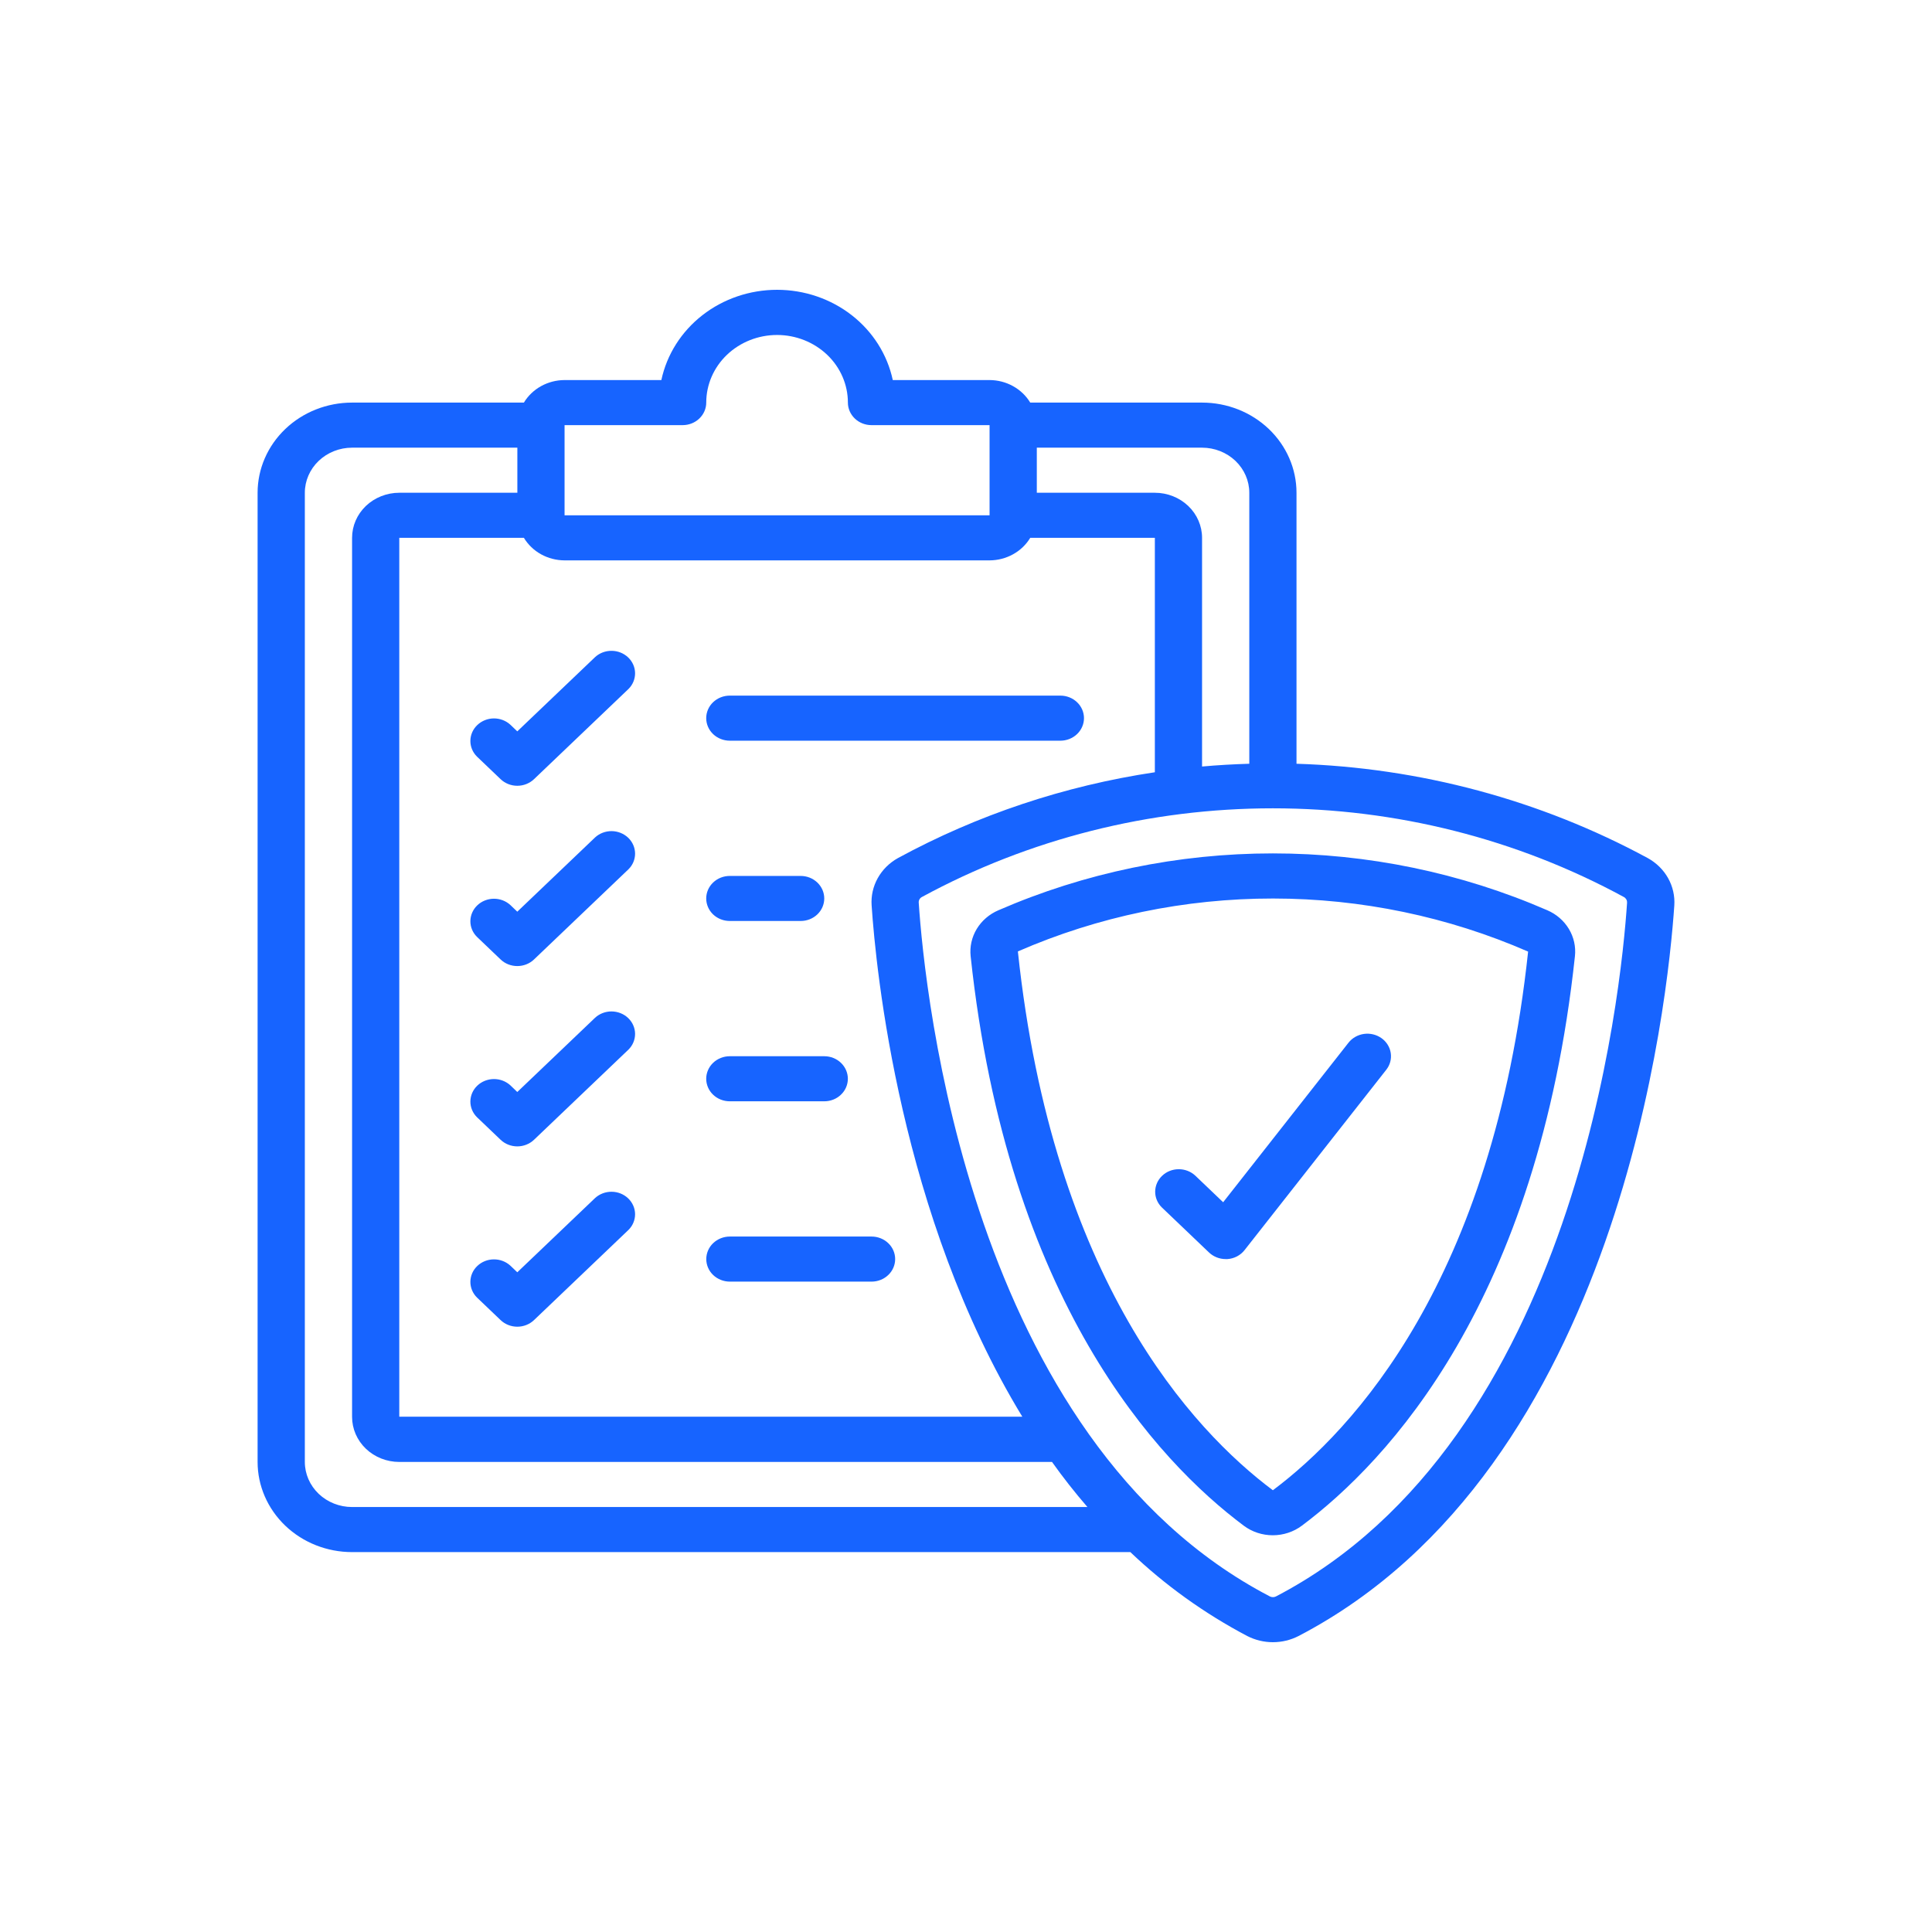 <svg width="60" height="60" viewBox="0 0 60 60" fill="none" xmlns="http://www.w3.org/2000/svg">
<path d="M51.175 26.65C47.841 24.844 44.096 23.838 40.264 23.719V15.303C40.264 14.561 39.955 13.848 39.405 13.323C38.855 12.798 38.109 12.503 37.331 12.503H31.995C31.867 12.291 31.683 12.115 31.461 11.992C31.24 11.869 30.988 11.804 30.732 11.803H27.726C27.557 11.012 27.108 10.301 26.453 9.79C25.798 9.279 24.978 9 24.133 9C23.287 9 22.467 9.279 21.812 9.79C21.157 10.301 20.708 11.012 20.539 11.803H17.533C17.277 11.804 17.025 11.869 16.803 11.992C16.582 12.115 16.398 12.291 16.27 12.503H10.934C10.156 12.503 9.41 12.798 8.86 13.323C8.31 13.848 8 14.561 8 15.303V45.402C8 46.144 8.31 46.856 8.86 47.382C9.41 47.907 10.156 48.202 10.934 48.202H35.104C36.181 49.229 37.403 50.107 38.736 50.809C38.981 50.934 39.254 51 39.531 51C39.809 51 40.082 50.934 40.326 50.809C50.339 45.592 51.801 30.996 51.997 28.122C52.017 27.828 51.951 27.534 51.806 27.274C51.661 27.014 51.442 26.798 51.175 26.65ZM38.798 15.303V23.719C38.298 23.734 37.807 23.762 37.331 23.805V16.703C37.331 16.332 37.177 15.976 36.902 15.713C36.627 15.451 36.254 15.303 35.865 15.303H32.199V13.903H37.331C37.72 13.903 38.093 14.051 38.368 14.313C38.643 14.576 38.798 14.932 38.798 15.303ZM17.533 13.203H21.199C21.394 13.203 21.58 13.13 21.718 12.998C21.855 12.867 21.933 12.689 21.933 12.503C21.933 11.946 22.164 11.412 22.577 11.018C22.989 10.625 23.549 10.403 24.133 10.403C24.716 10.403 25.275 10.625 25.688 11.018C26.101 11.412 26.332 11.946 26.332 12.503C26.332 12.689 26.41 12.867 26.547 12.998C26.685 13.13 26.871 13.203 27.066 13.203H30.732V16.003H17.533V13.203ZM30.732 17.403C30.988 17.402 31.24 17.337 31.461 17.214C31.683 17.092 31.867 16.915 31.995 16.703H35.865V23.983C33.059 24.403 30.355 25.306 27.887 26.648C27.621 26.796 27.403 27.012 27.259 27.271C27.114 27.531 27.049 27.824 27.069 28.117C27.203 30.113 27.949 37.762 31.749 43.997H12.4V16.703H16.27C16.398 16.915 16.582 17.092 16.803 17.214C17.025 17.337 17.277 17.402 17.533 17.403H30.732ZM10.934 46.802C10.545 46.802 10.172 46.654 9.897 46.392C9.622 46.129 9.467 45.773 9.467 45.402V15.303C9.467 14.932 9.622 14.576 9.897 14.313C10.172 14.051 10.545 13.903 10.934 13.903H16.067V15.303H12.4C12.011 15.303 11.638 15.451 11.363 15.713C11.088 15.976 10.934 16.332 10.934 16.703V44.002C10.934 44.373 11.088 44.729 11.363 44.992C11.638 45.254 12.011 45.402 12.4 45.402H32.671C33.013 45.883 33.38 46.35 33.771 46.802H10.934ZM50.53 28.034C50.348 30.778 48.961 44.716 39.624 49.58C39.595 49.594 39.564 49.601 39.532 49.601C39.5 49.601 39.468 49.594 39.44 49.58C30.102 44.716 28.715 30.778 28.532 28.033C28.529 27.998 28.537 27.963 28.554 27.932C28.571 27.901 28.597 27.875 28.629 27.858C31.951 26.052 35.708 25.103 39.53 25.103C43.353 25.103 47.109 26.052 50.431 27.858C50.463 27.875 50.489 27.901 50.507 27.932C50.524 27.963 50.532 27.998 50.529 28.033L50.53 28.034Z" fill="#1764FF"/>
<path d="M48.051 28.268C45.376 27.105 42.47 26.503 39.53 26.503C36.59 26.503 33.684 27.105 31.009 28.268C30.726 28.389 30.49 28.591 30.334 28.848C30.179 29.104 30.113 29.4 30.144 29.695C31.29 40.418 35.949 45.379 38.625 47.381C38.882 47.574 39.2 47.679 39.528 47.679C39.855 47.679 40.173 47.574 40.431 47.381C43.106 45.379 47.763 40.419 48.911 29.695C48.943 29.401 48.877 29.105 48.723 28.849C48.569 28.593 48.334 28.389 48.051 28.268ZM39.53 46.281C37.037 44.416 32.695 39.761 31.611 29.547C34.098 28.463 36.8 27.903 39.535 27.904C42.269 27.905 44.971 28.468 47.457 29.553C46.364 39.761 42.023 44.415 39.53 46.281ZM15.851 22.508C15.712 22.38 15.527 22.31 15.335 22.311C15.143 22.313 14.959 22.387 14.823 22.517C14.687 22.646 14.61 22.822 14.608 23.005C14.606 23.189 14.68 23.366 14.814 23.498L15.547 24.198C15.684 24.329 15.871 24.403 16.065 24.403C16.26 24.403 16.446 24.329 16.584 24.198L19.517 21.398C19.651 21.266 19.724 21.089 19.723 20.905C19.721 20.722 19.644 20.546 19.508 20.417C19.372 20.287 19.188 20.213 18.996 20.212C18.804 20.21 18.618 20.28 18.48 20.408L16.065 22.713L15.851 22.508ZM22.665 23.003H32.931C33.125 23.003 33.312 22.929 33.449 22.798C33.587 22.666 33.664 22.488 33.664 22.303C33.664 22.117 33.587 21.939 33.449 21.808C33.312 21.677 33.125 21.603 32.931 21.603H22.665C22.47 21.603 22.284 21.677 22.146 21.808C22.009 21.939 21.932 22.117 21.932 22.303C21.932 22.488 22.009 22.666 22.146 22.798C22.284 22.929 22.47 23.003 22.665 23.003ZM18.48 26.008L16.065 28.313L15.851 28.108C15.712 27.98 15.527 27.91 15.335 27.911C15.143 27.913 14.959 27.986 14.823 28.116C14.687 28.246 14.61 28.422 14.608 28.605C14.606 28.789 14.68 28.965 14.814 29.097L15.547 29.797C15.684 29.929 15.871 30.002 16.065 30.002C16.26 30.002 16.446 29.929 16.584 29.797L19.517 26.997C19.651 26.866 19.724 26.689 19.723 26.505C19.721 26.322 19.644 26.146 19.508 26.016C19.372 25.887 19.188 25.813 18.996 25.811C18.804 25.81 18.618 25.88 18.48 26.008ZM22.665 28.602H24.865C25.059 28.602 25.246 28.529 25.383 28.398C25.521 28.266 25.598 28.088 25.598 27.903C25.598 27.717 25.521 27.539 25.383 27.408C25.246 27.276 25.059 27.203 24.865 27.203H22.665C22.47 27.203 22.284 27.276 22.146 27.408C22.009 27.539 21.932 27.717 21.932 27.903C21.932 28.088 22.009 28.266 22.146 28.398C22.284 28.529 22.47 28.602 22.665 28.602ZM18.48 31.608L16.065 33.913L15.851 33.707C15.712 33.58 15.527 33.509 15.335 33.511C15.143 33.513 14.959 33.586 14.823 33.716C14.687 33.846 14.61 34.021 14.608 34.205C14.606 34.388 14.68 34.565 14.814 34.697L15.547 35.397C15.684 35.528 15.871 35.602 16.065 35.602C16.26 35.602 16.446 35.528 16.584 35.397L19.517 32.597C19.651 32.465 19.724 32.288 19.723 32.105C19.721 31.921 19.644 31.746 19.508 31.616C19.372 31.486 19.188 31.413 18.996 31.411C18.804 31.409 18.618 31.48 18.48 31.608ZM22.665 34.202H25.598C25.793 34.202 25.979 34.129 26.116 33.997C26.254 33.866 26.331 33.688 26.331 33.502C26.331 33.317 26.254 33.139 26.116 33.007C25.979 32.876 25.793 32.802 25.598 32.802H22.665C22.47 32.802 22.284 32.876 22.146 33.007C22.009 33.139 21.932 33.317 21.932 33.502C21.932 33.688 22.009 33.866 22.146 33.997C22.284 34.129 22.47 34.202 22.665 34.202ZM18.48 37.207L16.065 39.512L15.851 39.307C15.712 39.18 15.527 39.109 15.335 39.111C15.143 39.112 14.959 39.186 14.823 39.316C14.687 39.445 14.61 39.621 14.608 39.804C14.606 39.988 14.68 40.165 14.814 40.297L15.547 40.997C15.684 41.128 15.871 41.202 16.065 41.202C16.26 41.202 16.446 41.128 16.584 40.997L19.517 38.197C19.651 38.065 19.724 37.888 19.723 37.705C19.721 37.521 19.644 37.346 19.508 37.216C19.372 37.086 19.188 37.012 18.996 37.011C18.804 37.009 18.618 37.08 18.48 37.207Z" fill="#1764FF"/>
<path d="M37.117 36.507C36.979 36.38 36.794 36.309 36.602 36.311C36.409 36.312 36.225 36.386 36.09 36.516C35.954 36.646 35.877 36.821 35.875 37.005C35.873 37.188 35.947 37.365 36.081 37.497L37.547 38.897C37.685 39.028 37.871 39.102 38.066 39.102H38.118C38.223 39.095 38.325 39.066 38.417 39.018C38.509 38.969 38.589 38.903 38.652 38.822L43.052 33.222C43.169 33.074 43.219 32.887 43.191 32.703C43.164 32.52 43.061 32.354 42.905 32.242C42.75 32.131 42.554 32.083 42.361 32.109C42.169 32.136 41.995 32.234 41.879 32.382L37.986 37.337L37.117 36.507ZM22.667 39.802H27.067C27.261 39.802 27.448 39.728 27.585 39.597C27.723 39.466 27.8 39.288 27.8 39.102C27.8 38.916 27.723 38.738 27.585 38.607C27.448 38.476 27.261 38.402 27.067 38.402H22.667C22.472 38.402 22.286 38.476 22.148 38.607C22.011 38.738 21.934 38.916 21.934 39.102C21.934 39.288 22.011 39.466 22.148 39.597C22.286 39.728 22.472 39.802 22.667 39.802Z" fill="#1764FF"/>
</svg>
